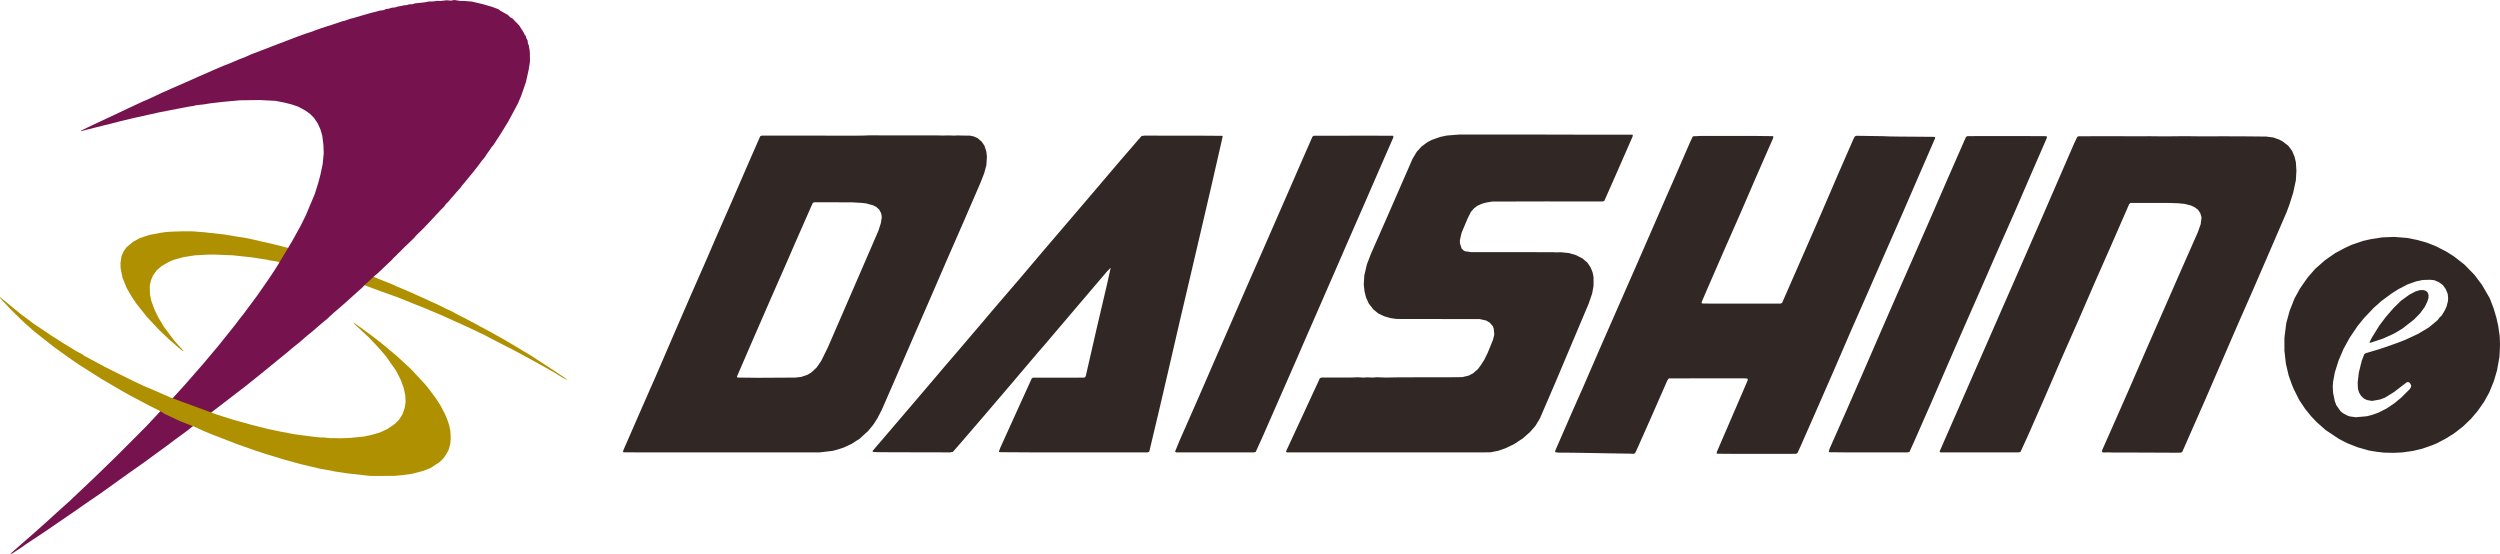 <svg viewBox="0 0 177.807 39.392" xmlns="http://www.w3.org/2000/svg"><path d="m131.648 23.524 1.2-2.727 1.195-2.731 1.201-2.73 1.186-2.74 1.213-2.793-.018-.046-.053-.024-2.547-.02-.632-.009-.463-.019-1.452-.022-.457-.007-.105.054-.109.212-1.219 2.796-.238.559-1.184 2.743-1.197 2.733-1.219 2.784-.107.056h-1.6l-3.922-.003-.094-.033-.008-.051.385-.902 1.192-2.737 1.226-2.785 1.063-2.46 1.224-2.795.016-.112-.039-.032-1.412-.016-3.738.002-.504.023-.047.033-.203.436-1.213 2.795-.393.89-1.191 2.736-1.194 2.733-1.199 2.727-1.197 2.73-1.213 2.796-.74 1.667-1.219 2.798-.02.107.041.028.219.025.979.006 1.427.022.86.016 1.713.027.349.011.098-.038.18-.38.888-1.997 1.221-2.784.096-.147.066-.018h1.36l3.955-.003.222.021.032.044-.022.11-.967 2.245-1.209 2.805-.019.107.041.031 1.199.009h3.875l.529-.003.106-.056.226-.494 1.201-2.729 1.196-2.732zm46.135.368-.1-.7-.131-.59-.2-.676-.268-.7-.556-.964-.551-.729-.717-.73-.721-.562-.537-.341-.742-.382-.459-.183-.232-.087-.627-.177-.733-.147-.914-.074-.846.031-.779.119-.59.131-.84.286-.49.228-.676.365-.709.494-.685.6-.561.642-.525.754-.4.723-.342.863-.242.878-.047.352-.089.713v.906l.105.934.2.847.231.647.144.341.373.746.418.626.43.531.391.414.636.562.959.641.588.3.746.293.815.23.553.089.5.057.554.012h.186l.533-.024.777-.109.647-.153.713-.247.341-.141.631-.333.59-.368.633-.488.574-.551.479-.562.461-.661.371-.672.322-.8.219-.744.177-.972.032-.672.006-.276zm-3.678-2.475-.1.386-.125.274-.209.347-.16.157-.055.071-.1.129-.615.51-.748.449-.932.434-.636.243-.832.293-.3.1-1.047.316-.092.066-.179.464-.207.837-.084.713.021.458.076.245.147.253.211.191.216.1.344.062.57-.1.35-.13.647-.4.914-.7.123-.008.1.066.084.16-.008.119-.091.152-.6.6-.484.4-.576.389-.588.294-.412.146-.379.1-.791.073-.424-.057-.176-.061-.316-.167-.176-.143-.3-.427-.109-.289-.124-.6-.021-.461.021-.3.124-.679.269-.852.361-.843.426-.772.549-.816.465-.577.7-.737.553-.492.693-.511.488-.314.686-.357.59-.207.467-.1.539-.016.293.031.336.149.273.2.2.279.141.341.031.3zm-11.267-6.885.267-.855.184-.86.039-.68-.039-.602-.094-.388-.166-.398-.269-.372-.405-.317-.263-.138-.414-.145-.494-.064-1.438-.014-1.586-.006-1.738.006-.297-.007-.811-.007-1.058.012-1.153-.004-.214-.008-.317.007h-.717l-1.127-.004-1.58-.003-.771.007h-.551l-.088.05-.209.438-1.189 2.738-1.188 2.739-1.193 2.729-1.197 2.733-1.196 2.73-1.197 2.732-1.195 2.734-1.221 2.786.016.047.056.027h5.561l.119-.038.531-1.158 1.198-2.727 1.183-2.742 1.205-2.729 1.186-2.734 1.201-2.725 1.219-2.792.076-.083.068-.013h2.643l.728.023.432.046.447.111.276.129.228.174.162.237.092.303-.059.48-.209.59-1.203 2.725-1.197 2.731-1.199 2.73-1.213 2.796-.758 1.726-1.232 2.784-.008.118.043.031.066.012.389-.005.336.012 1.41-.001.209.001 2.713.012.434-.005.103-.046.318-.724 1.225-2.784.123-.277 1.016-2.351 1.211-2.798 1.15-2.615 1.211-2.797 1.16-2.687zm-23.129 8.691 1.201-2.728 1.193-2.73 1.206-2.726 1.21-2.798 1.045-2.403.028-.105-.028-.034-.05-.014-1.637-.008-3.951.003-.098.062-.125.277-1.197 2.731-1.188 2.735-1.197 2.733-1.201 2.727-1.192 2.734-1.189 2.74-1.195 2.736-1.227 2.779-.047.185.033.044 1.192.012h4.381l.129-.031.326-.72 1.199-2.726 1.188-2.741zm-27.906 1.186 1.189-2.814.246-.718.1-.541v-.636l-.069-.335-.138-.338-.223-.34-.346-.297-.474-.246-.498-.145-.561-.059-.347.008-.205-.01-1.868-.005h-3.951l-.426-.057-.117-.044-.162-.158-.115-.365-.008-.225.121-.524.428-1.018.24-.478.227-.254.228-.174.332-.149.315-.083.414-.069 3.84-.009 4.007.005.121-.043.786-1.779 1.224-2.792.016-.109-.039-.029h-2.496l-3.752-.009h-6.067l-.894.07-.459.102-.592.208-.316.166-.412.307-.344.376-.299.504-.535 1.227-1.194 2.736-1.224 2.781-.289.754-.184.78-.039.638.051.49.111.449.201.44.317.404.351.291.436.206.435.125.424.061 1.916.004 4.002.004.459.102.256.151.223.256.062.176.039.423-.097.384-.373.912-.237.483-.25.39-.205.277-.34.299-.316.167-.453.108-.471.008-4.006.007-.968.017-.639-.024-.293.024-.381-.016-.285.018-.377-.023-.508.018-2.082.003-.121.042-1.141 2.468-1.269 2.741.015.044.053.027h13.953l.528-.007.539-.105.533-.186.596-.287.629-.413.509-.452.375-.424.332-.551 1.11-2.578 1.166-2.763zm-19.209.27 1.195-2.734 1.217-2.789.875-2.012 1.195-2.73 1.215-2.793.807-1.844v-.097l-.051-.026-1.604-.004-4.006.004-.091.067-.905 2.062-.146.335-.363.838-.854 1.953-1.193 2.731-1.201 2.729-1.19 2.736-1.193 2.733-1.19 2.738-1.226 2.783-.303.742.016.047.058.027h5.535l.121-.035.5-1.104 1.198-2.731 1.222-2.785zm-7.951-4.957.744-3.186.742-3.184.746-3.264.084-.389-.025-.038-1.512-.011-4.012-.004-.217.025-1.488 1.719-1.805 2.122-1.808 2.118-1.811 2.118-1.801 2.125-1.851 2.155-.66.783-1.846 2.164-.814.948-1.842 2.166-1.551 1.816-1.852 2.166-.002.044.108.037.549.011 2.343.007 2.514.005.199-.038.526-.602 1.814-2.107 1.809-2.12 1.84-2.169.632-.73.7-.826 1.804-2.121 1.842-2.163.244-.245.006.019-.277 1.237-.746 3.182-.746 3.261-.069.092-.066.014-3.631.003-.084.074-.977 2.15-1.252 2.76-.101.277.021.031.207.009 1.993.012h8.367l.109-.05.678-2.849.742-3.184.736-3.189zm-22.231 10.015.3-.582 1.023-2.344 1.186-2.739 1.193-2.738 1.186-2.74 1.195-2.733 1.213-2.8.292-.743.154-.568.039-.6-.039-.364-.138-.422-.194-.288-.3-.258-.28-.118-.269-.055h-.278l-.621-.012-.2.012-.406-.014-.275.006h-.264l-.229-.005h-2.979l-1.864-.007-.541.02-.9.005-3.857-.008h-2.372l-.117.047-.806 1.839-1.188 2.737-1.223 2.789-.529 1.231-1.2 2.731-1.188 2.738-1.184 2.746-1.2 2.733-1.219 2.792-.022.114.043.031 1.682.007h12.239l.938-.109.381-.1.422-.141.546-.253.586-.376.625-.578.358-.443zm-1.148-10.526-1.188 2.738-1.187 2.739-.477.969-.326.476-.371.349-.3.181-.42.14-.426.052-2.67.015-1.418-.017-.052-.021-.018-.044 1.211-2.8 1.192-2.733 1.2-2.732.509-1.174 1.2-2.73.076-.165.092-.069 2.7.005.738.043.283.037.5.138.209.109.211.191.139.262.045.277-.065.419-.175.544z" fill="#312825"/><path d="m172.539 20.689-.178-.059-.261.006-.311.096-.42.22-.605.439-.526.515-.556.643-.45.595-.552.888-.153.319.018.025.049.003.904-.303.773-.351.602-.36.809-.631.437-.444.338-.462.184-.379.078-.243.008-.22-.063-.183z" fill="#312825"/><path d="m40.16 26.865-1.15-.765-.2-.129-1.07-.693-.5-.3-.4-.243-.252-.149-.756-.446-.873-.489-.883-.478-.629-.335-.471-.25-.376-.188-.574-.308-.277-.122-.7-.348-.172-.069-.6-.284-.555-.243-.5-.229-.955-.405-.271-.127-1.031-.415-.338-.141-4.043-1.429c.232.087-2.1-.652-2.1-.652l-.187-.045-.963-.24-1.369-.314-.5-.109-.584-.088-.893-.15-1.467-.163-.783-.062-.75-.006-.918.032-.275.022-.395.057-.806.154-.657.226-.468.252-.479.4-.2.286-.147.336-.074.487.01.384.135.668.3.739.383.659.326.474.709.894.891.953.738.7.866.746.126.064v-.025l-.612-.678-.314-.408-.479-.643-.388-.653-.26-.528-.24-.649-.094-.468-.016-.619.09-.381.141-.342.271-.369.344-.3.51-.291.334-.144.693-.193.828-.132.686-.037.572-.021 1.4.054 1.375.146.714.11.35.05.258.063.484.073.2.073 2.534.7.7.186.93.227.656.162 1.217.334.105.052.942.348 1.3.464 1.254.507.578.226.563.239.734.307 1.541.7.657.3.591.286.225.1.573.31 1.486.759.68.364.57.31 1.186.657.461.262.595.365.346.191.008-.015z" fill="#ae9000"/><path d="m37.687 3.818-.011-.218-.051-.265-.012-.108-.07-.152-.014-.183-.105-.2-.018-.106-.1-.138-.077-.164-.159-.244-.121-.2-.149-.164-.121-.121-.119-.12-.114-.128-.162-.078-.156-.162-.261-.146-.273-.155-.135-.106-.467-.174-.639-.186-.781-.185-.537-.045h-.3l-.413-.07-.25.046-.3-.027-.452.051-.226-.011-.256.041-.338.007-.285.058-.7.075-.185.06-.23.008-.174.055-.186.012-.193.049-.274.046-.166.056-.255.025-.178.063-.217.027-.164.078-.281.037-.719.188-.645.186-.513.152-.2.047-.177.063-.237.083-.2.046-.236.082-.485.161-.129.045-.154.041-.484.16-.473.169-.14.059-.532.175-.414.146-.58.222-1.049.4-1.608.619-.176.064-.384.177-.461.178-.454.191-.164.074-.519.2-.733.316-1 .437-.444.2-1.56.684-.385.176-.227.094-.652.311-.436.2-.23.093-1.094.509-.978.463-.875.409-.819.384-.656.316-.031.032.008.018 1.663-.419.388-.093.7-.183.9-.215 1.9-.425 1.682-.326.543-.1.213-.029.187-.052.578-.063.413-.069.931-.109 1.176-.108 1-.014.387-.007 1.174.059.683.138.449.114.479.162.517.282.327.237.277.282.26.381.2.445.125.435.082.639.023.612-.05.509-.03.292-.154.726-.152.57-.248.793-.639 1.524-.373.753-.57 1.032-.268.452-.73 1.218-.342.543-.387.576-.787 1.135-.615.826-.342.46-.352.448-.24.322-1.176 1.47-1.135 1.351-1.272 1.453-.84.926-1.022 1.082-.891.954-1.763 1.768-.24.241-1.381 1.345-.492.471-1.523 1.442-.928.836-.586.535-1.1.982-.984.858-.642.567v.032l.091-.02.309-.206.484-.318.184-.137 1.492-.989.381-.264.809-.554.236-.162.619-.422.568-.4 1.188-.814.562-.4.746-.537.891-.635.94-.662.6-.441 1.111-.811.457-.345.924-.678.268-.216 1.512-1.131.679-.521.947-.729.681-.522 1.112-.892.75-.611.529-.433.666-.542.125-.113.4-.327.225-.176.6-.52.4-.326.344-.295.3-.263.353-.286.248-.233.293-.265.52-.447.214-.185.8-.723.467-.416.072-.084.791-.736.176-.142.99-.934.194-.212.166-.15.117-.125.123-.117.359-.364.164-.154.409-.392.123-.121.105-.134.447-.433.395-.409.115-.122.852-.914.2-.193.131-.191.166-.155.144-.176.485-.558.228-.252.1-.143.182-.214.651-.794.246-.315.174-.229.169-.228.219-.264.156-.243.2-.28.093-.146.18-.218.535-.83.244-.4.244-.395.45-.834.25-.473.238-.563.328-.951.2-.9.086-.558z" fill="#76124e"/><path d="m31.953 30.268-.139-.423-.166-.397-.302-.577-.344-.542-.617-.821-.223-.256-.93-.999-.998-.922-1.093-.912-.631-.492-1.063-.778-.287-.2-.031-.002.174.183.914.852.74.781.516.608.693.989.326.636.217.583.113.527.026.477-.063.42-.141.421-.115.204-.199.281-.289.274-.479.323-.544.256-.436.126-.309.082-.166.026-.195.048-.777.079-.174.018-.75.032-.402-.013h-.332l-.444-.046-.16.006-.514-.05-.828-.105-.568-.077-.361-.066-.229-.052-.33-.053-.996-.208-1.34-.342-1.189-.335-1.038-.328-.353-.127-2.986-1.099-1.079-.472-.9-.384-.652-.308-1.125-.556-.926-.464-1.459-.785-.189-.131-.424-.22-.293-.187-.549-.333-.832-.529-1.344-.901-.316-.245-.51-.371-.486-.396-1.018-.838-.039-.011.016.063.701.752.726.715.373.35.637.562 1.436 1.132 1.17.833.572.391 1.568.995 1.365.8.614.348 1.414.749.75.376.416.252.107.046.822.388.159.073.984.38.606.28.597.248 1.084.42.811.312 1.185.419.66.22 1.413.43 1.197.329 1.295.307.334.065.549.095.261.059.838.125.289.035 1.389.155 1.723-.005.568-.054.703-.098.762-.202.519-.204.633-.408.287-.274.195-.286.174-.307.123-.439.032-.449-.024-.458z" fill="#ae9000"/></svg>